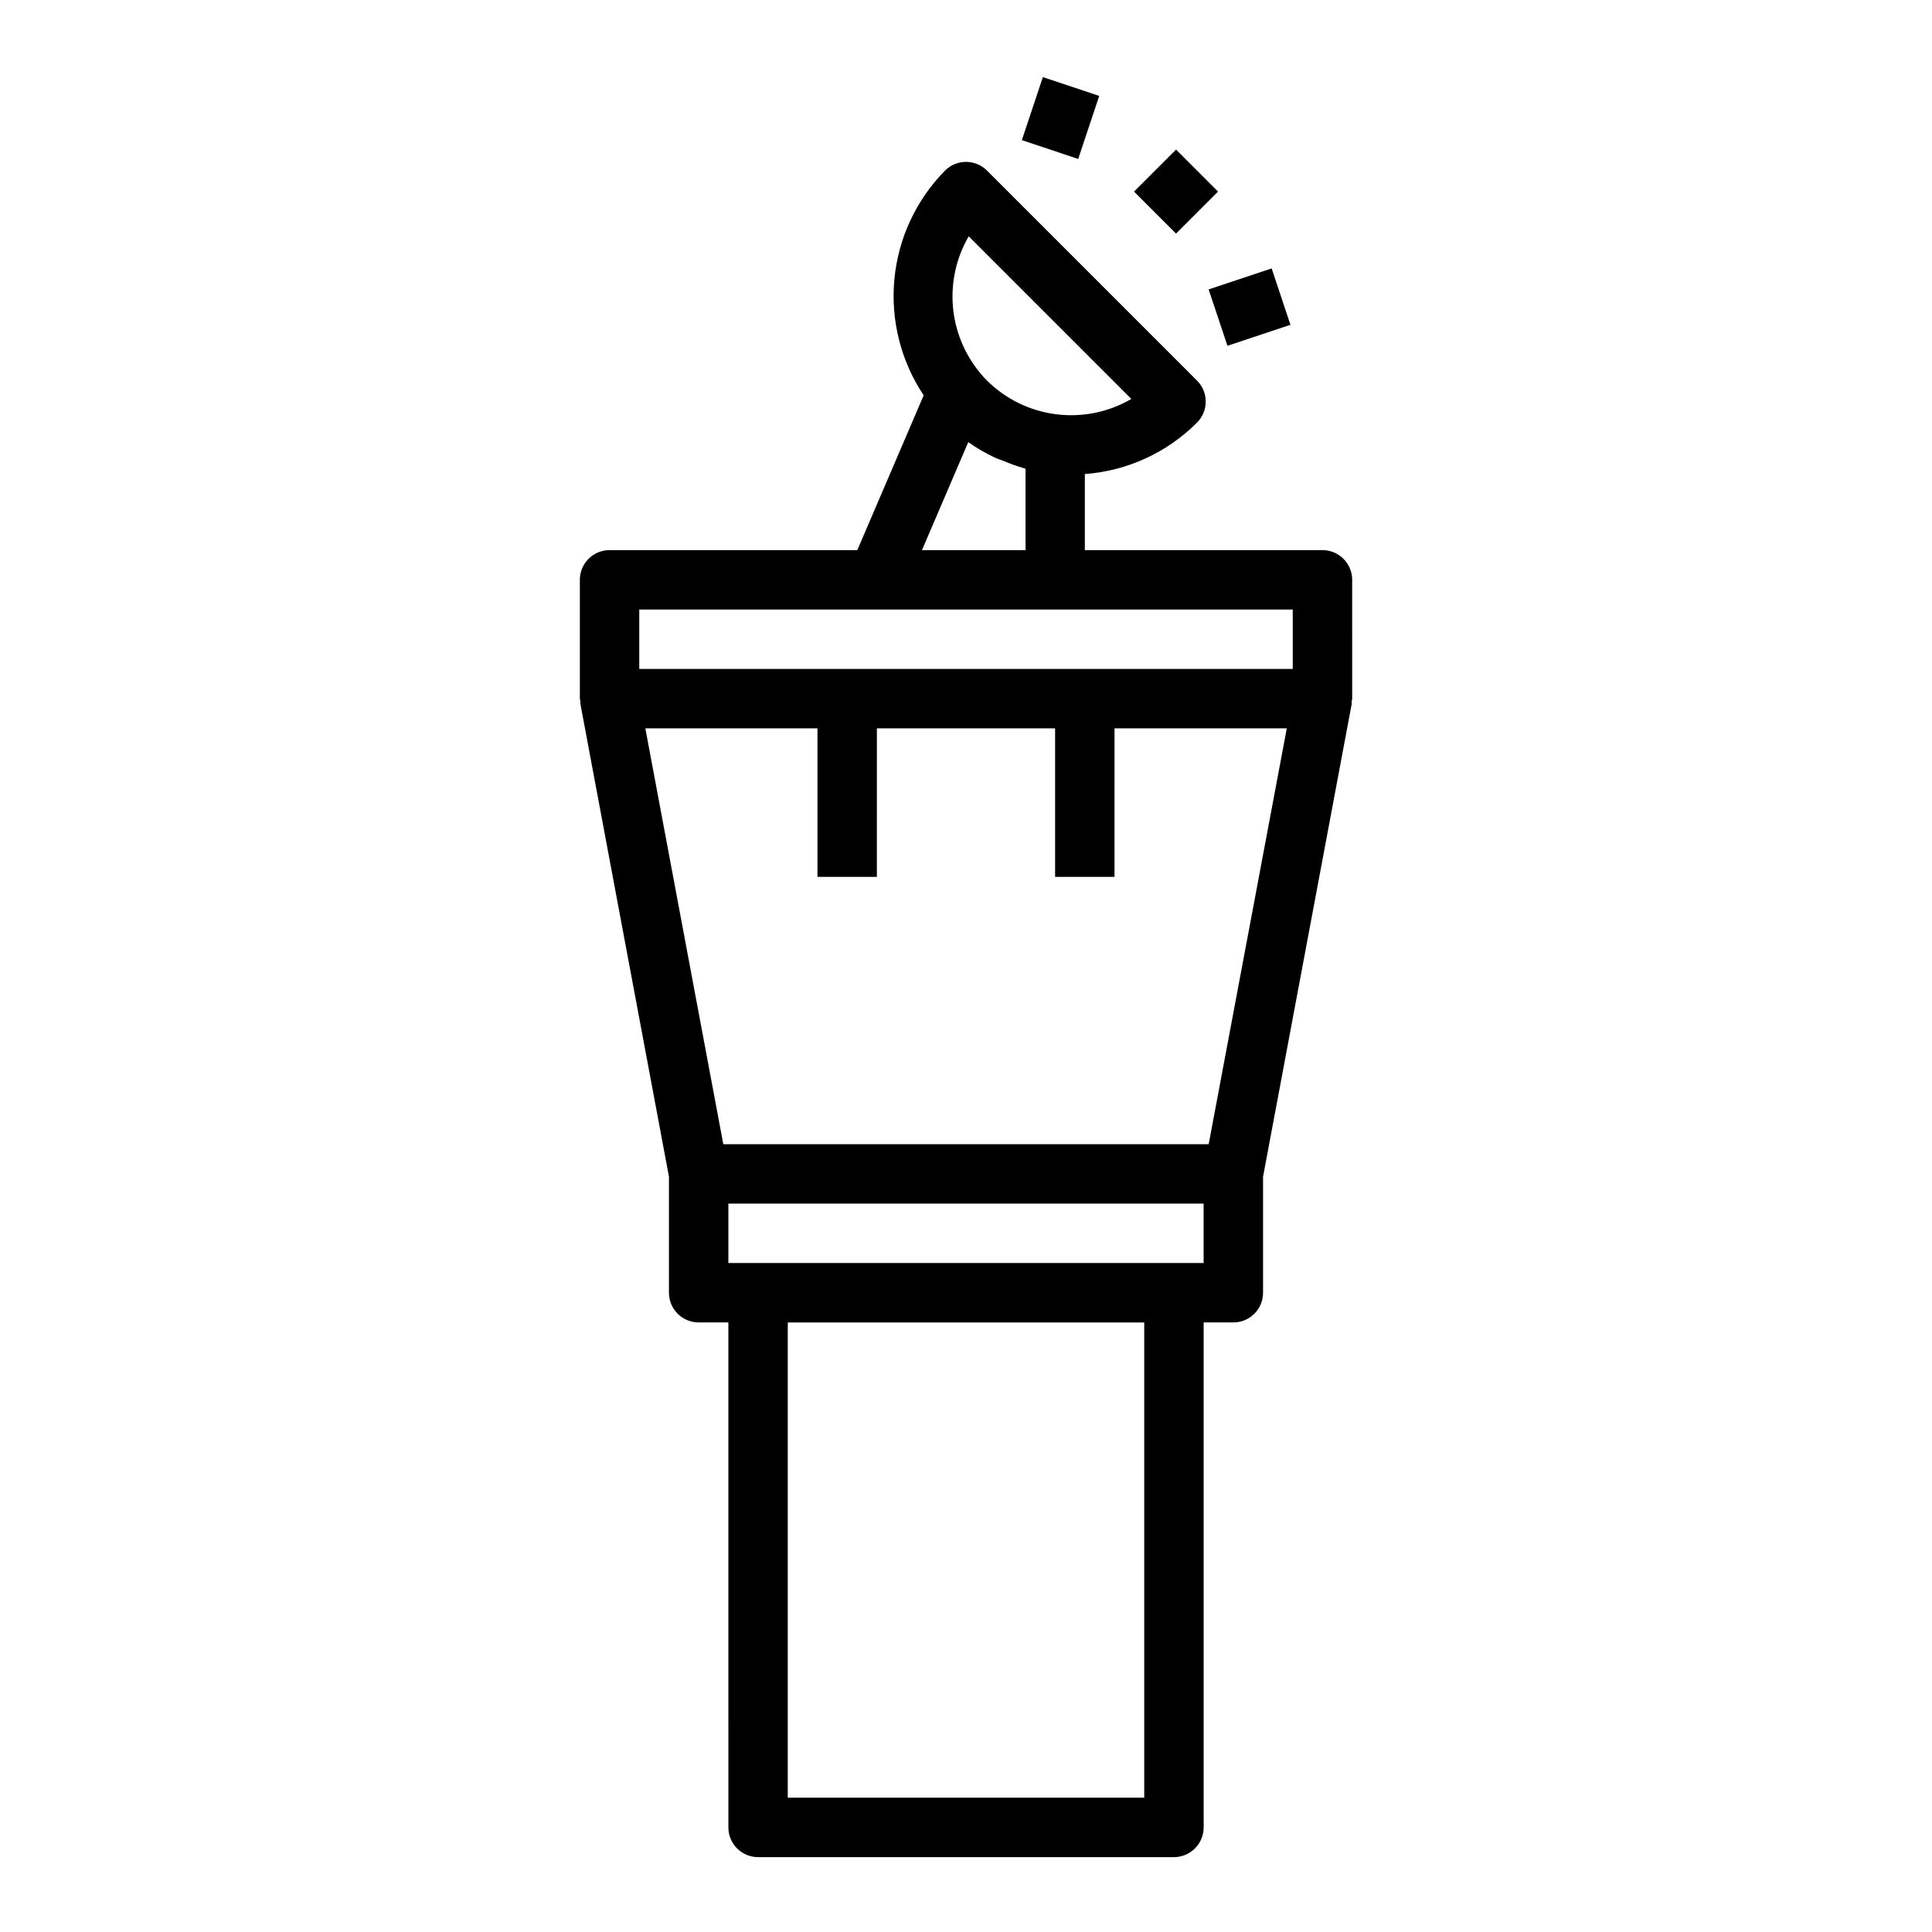 <?xml version="1.0" encoding="UTF-8"?>
<!-- The Best Svg Icon site in the world: iconSvg.co, Visit us! https://iconsvg.co -->
<svg fill="#000000" width="800px" height="800px" version="1.1" viewBox="144 144 512 512" xmlns="http://www.w3.org/2000/svg">
 <g>
  <path d="m502.34 297.66c0-2.09-0.832-4.094-2.309-5.566-1.473-1.477-3.477-2.309-5.566-2.309h-62.973v-20.16c11.227-0.824 21.781-5.664 29.73-13.633 3.074-3.074 3.074-8.059 0-11.133l-55.656-55.656v0.004c-3.074-3.074-8.055-3.074-11.129 0-7.648 7.762-12.383 17.926-13.414 28.773-1.027 10.848 1.711 21.719 7.762 30.785l-17.586 41.02h-65.66c-4.348 0-7.871 3.527-7.871 7.875v31.488-0.004c0.035 0.266 0.086 0.531 0.156 0.789 0 0.227-0.062 0.449 0 0.668l23.457 125.23v30.754c0 2.09 0.832 4.09 2.305 5.566 1.477 1.477 3.481 2.305 5.566 2.305h7.871l0.004 133.83c0 2.086 0.828 4.09 2.305 5.566 1.477 1.473 3.477 2.305 5.566 2.305h110.21c2.09 0 4.09-0.832 5.566-2.305 1.477-1.477 2.309-3.481 2.309-5.566v-133.83h7.871c2.086 0 4.09-0.828 5.566-2.305 1.477-1.477 2.305-3.477 2.305-5.566v-30.754l23.48-125.23c0.039-0.219-0.047-0.441 0-0.668v-0.004c0.062-0.258 0.105-0.516 0.137-0.781zm-101.62-91.035 43.098 43.098v0.004c-6.019 3.512-13.035 4.938-19.949 4.059-6.914-0.879-13.348-4.016-18.301-8.926-0.605-0.605-1.211-1.273-1.828-2.023h0.004c-4.156-4.996-6.672-11.152-7.215-17.629-0.539-6.477 0.922-12.961 4.191-18.582zm-0.125 54.555 0.086 0.047c2.219 1.555 4.566 2.918 7.023 4.07 0.715 0.34 1.488 0.535 2.219 0.836v-0.004c1.793 0.777 3.633 1.438 5.508 1.977 0.117 0 0.227 0.094 0.348 0.125v21.555h-27.449zm-87.184 44.352h173.18v15.742h-173.18zm133.82 314.88h-94.465v-125.95h94.465zm15.742-141.7h-125.95v-15.742h125.95zm1.34-31.488h-128.63l-20.664-110.21h45.617v39.359h15.742l0.004-39.359h47.23v39.359h15.742l0.004-39.359h45.656z"/>
  <path d="m444.53 194.77 11.133-11.133 11.133 11.133-11.133 11.133z"/>
  <path d="m464.3 220.7 16.699-5.566 4.981 14.938-16.699 5.566z"/>
  <path d="m414.8 181.14 5.57-16.699 14.934 4.981-5.57 16.699z"/>
 </g>
</svg>